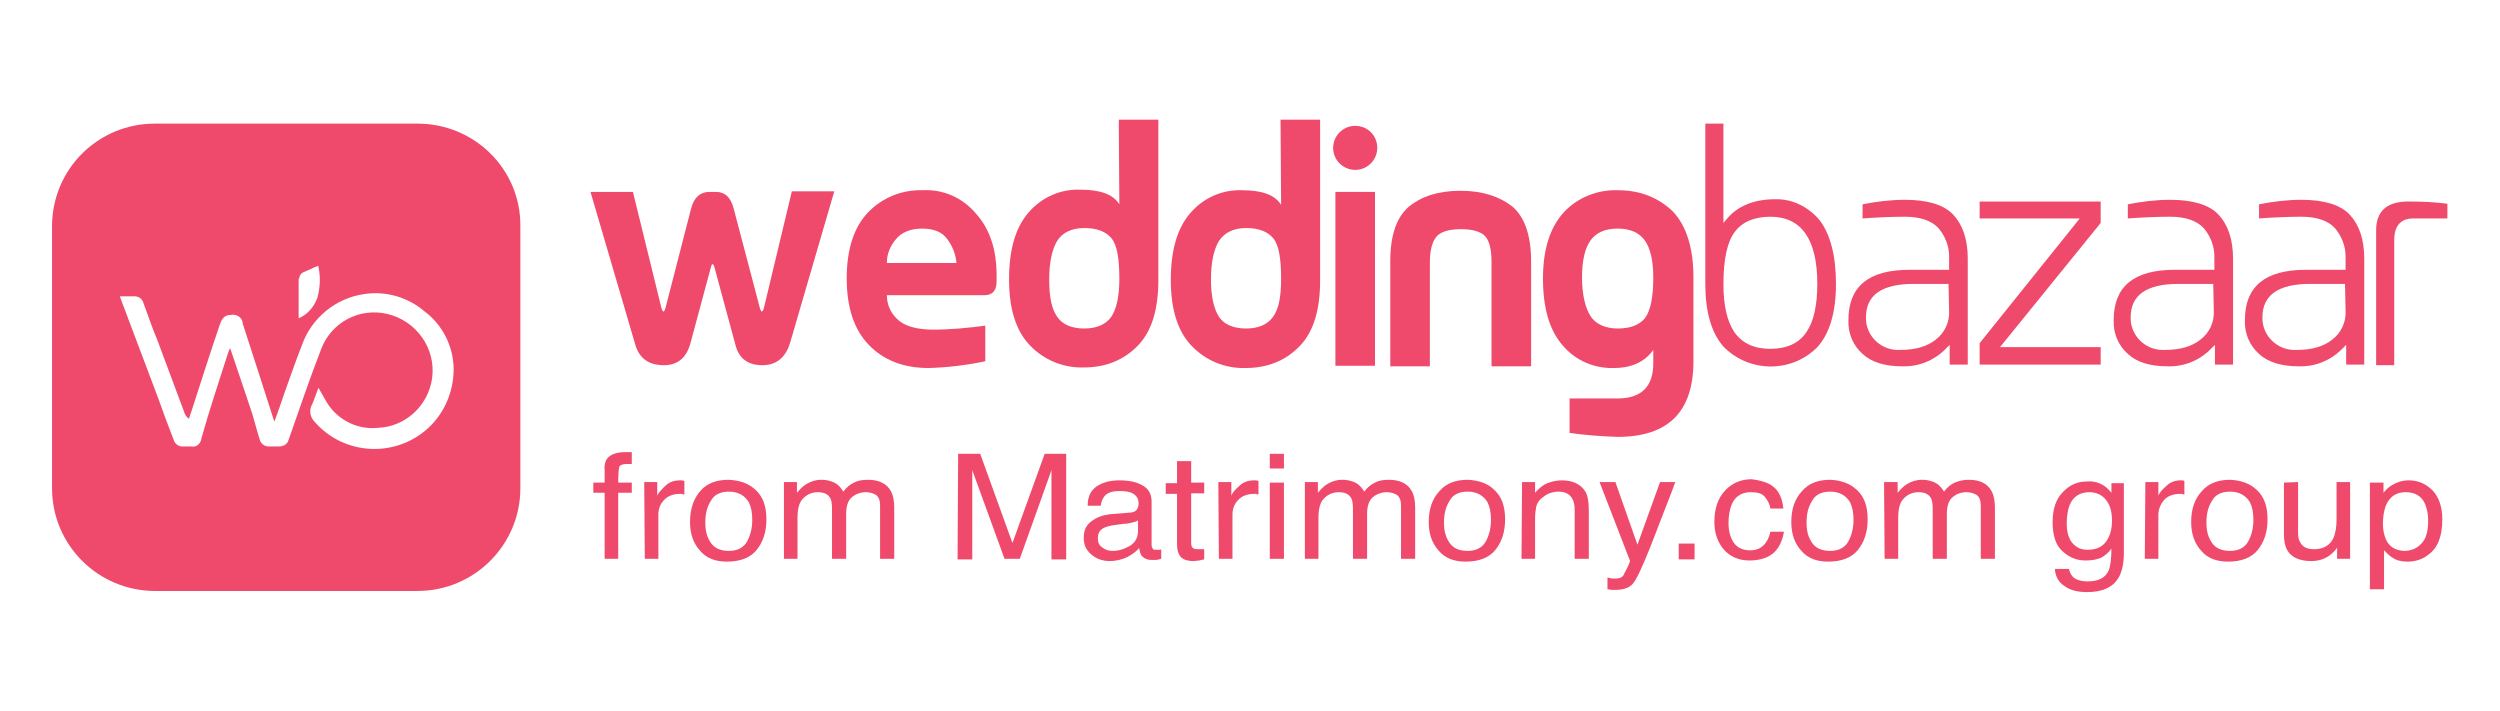 <svg width="232" height="66" viewBox="0 0 232 66" fill="none" xmlns="http://www.w3.org/2000/svg">
<path d="M103.875 18.962C103.298 18.019 102.09 17.6 100.201 17.6C98.364 17.547 96.632 18.333 95.424 19.747C94.217 21.162 93.64 23.204 93.64 25.928C93.64 28.652 94.269 30.695 95.582 32.057C96.894 33.419 98.679 34.152 100.568 34.1C102.615 34.1 104.295 33.419 105.607 32.057C106.919 30.695 107.497 28.652 107.497 25.928V11.104H103.822L103.875 18.962ZM103.14 29.385C102.615 30.119 101.775 30.485 100.621 30.485C99.466 30.485 98.574 30.119 98.101 29.385C97.576 28.652 97.366 27.5 97.366 25.928C97.366 24.357 97.629 23.152 98.101 22.366C98.574 21.581 99.466 21.162 100.621 21.162C101.775 21.162 102.615 21.476 103.14 22.104C103.665 22.733 103.875 23.99 103.875 25.876C103.875 27.5 103.613 28.652 103.14 29.385Z" fill="#EF4A6B"/>
<path d="M223.497 18.7C221.503 18.7 220.505 19.59 220.505 21.371V33.89H222.185V22.262C222.185 20.638 223.13 20.271 223.917 20.271H227.119V18.909C225.964 18.752 224.757 18.7 223.497 18.7Z" fill="#EF4A6B"/>
<path d="M213.576 18.542C212.264 18.542 210.952 18.699 209.639 18.961V20.271C211.109 20.166 212.421 20.113 213.576 20.113C214.993 20.113 216.043 20.48 216.673 21.161C217.303 21.894 217.67 22.837 217.67 23.78V25.037H213.996C210.164 25.037 208.327 26.609 208.327 29.699C208.275 30.904 208.747 32.056 209.639 32.842C210.479 33.628 211.739 33.994 213.314 33.994C214.888 34.047 216.358 33.418 217.408 32.318L217.723 32.004V33.837H219.402V23.99C219.402 22.209 218.93 20.847 218.038 19.904C217.145 18.961 215.571 18.542 213.576 18.542ZM217.67 28.861C217.723 29.909 217.25 30.904 216.41 31.532C215.623 32.161 214.521 32.475 213.104 32.475C212.999 32.475 212.946 32.475 212.841 32.475C211.214 32.423 209.902 31.061 209.954 29.437C209.954 27.394 211.424 26.347 214.363 26.347H217.618L217.67 28.861Z" fill="#EF4A6B"/>
<path d="M70.912 28.494C70.86 28.756 70.755 28.913 70.702 28.913C70.65 28.913 70.545 28.756 70.493 28.494L68.078 19.328C67.816 18.332 67.291 17.809 66.451 17.809H65.821C64.981 17.809 64.404 18.332 64.141 19.328L61.779 28.494C61.727 28.756 61.622 28.913 61.569 28.913C61.517 28.913 61.412 28.756 61.359 28.494L58.735 17.809H54.798L58.945 31.952C59.312 33.261 60.205 33.89 61.622 33.89C62.882 33.89 63.721 33.209 64.089 31.794L65.978 24.775C66.031 24.566 66.083 24.514 66.136 24.514C66.188 24.514 66.241 24.618 66.293 24.775L68.235 31.952C68.55 33.261 69.39 33.89 70.755 33.89C72.015 33.89 72.907 33.209 73.327 31.794L77.421 17.756H73.484L70.912 28.494Z" fill="#EF4A6B"/>
<path d="M118.887 19.014C118.309 18.071 117.102 17.652 115.212 17.652C113.375 17.6 111.643 18.385 110.436 19.8C109.229 21.214 108.651 23.257 108.651 25.98C108.651 28.704 109.281 30.747 110.593 32.109C111.906 33.471 113.69 34.204 115.58 34.152C117.627 34.152 119.307 33.471 120.619 32.109C121.931 30.747 122.508 28.704 122.508 25.98V11.104H118.834L118.887 19.014ZM118.152 29.385C117.627 30.119 116.787 30.485 115.632 30.485C114.478 30.485 113.585 30.119 113.113 29.385C112.641 28.652 112.378 27.5 112.378 25.928C112.378 24.357 112.641 23.152 113.113 22.366C113.638 21.581 114.478 21.162 115.632 21.162C116.787 21.162 117.627 21.476 118.152 22.104C118.677 22.733 118.887 23.99 118.887 25.876C118.887 27.5 118.677 28.652 118.152 29.385Z" fill="#EF4A6B"/>
<path d="M176.782 18.542C175.47 18.542 174.158 18.699 172.845 18.961V20.271C174.315 20.166 175.627 20.113 176.782 20.113C178.199 20.113 179.25 20.48 179.879 21.161C180.509 21.894 180.877 22.837 180.877 23.78V25.037H177.203C173.371 25.037 171.533 26.609 171.533 29.699C171.481 30.904 171.953 32.056 172.845 32.842C173.685 33.628 174.945 33.994 176.52 33.994C178.094 34.047 179.565 33.418 180.614 32.318L180.929 32.004V33.837H182.608V23.99C182.608 22.209 182.136 20.847 181.244 19.904C180.351 18.961 178.777 18.542 176.782 18.542ZM180.877 28.861C180.929 29.909 180.457 30.904 179.617 31.532C178.83 32.161 177.727 32.475 176.31 32.475C176.205 32.475 176.153 32.475 176.048 32.475C174.421 32.423 173.108 31.061 173.161 29.437C173.161 27.394 174.63 26.347 177.569 26.347H180.824L180.877 28.861Z" fill="#EF4A6B"/>
<path d="M85.609 17.652C83.72 17.6 81.882 18.333 80.57 19.695C79.258 21.057 78.576 23.1 78.576 25.823C78.576 28.547 79.258 30.59 80.623 32.004C81.987 33.419 83.825 34.152 86.186 34.152C87.971 34.1 89.703 33.89 91.435 33.523V30.223C89.808 30.433 88.234 30.59 86.606 30.59C84.979 30.59 83.825 30.223 83.195 29.543C82.617 28.966 82.302 28.233 82.302 27.395H91.33C92.118 27.395 92.485 26.976 92.485 26.085V25.561C92.485 23.152 91.855 21.266 90.596 19.852C89.336 18.333 87.499 17.547 85.609 17.652ZM82.302 24.357C82.302 23.571 82.617 22.838 83.09 22.262C83.615 21.581 84.454 21.214 85.557 21.214C86.659 21.214 87.446 21.528 87.919 22.209C88.391 22.838 88.706 23.623 88.758 24.409H82.302V24.357Z" fill="#EF4A6B"/>
<path d="M201.4 18.542C200.088 18.542 198.775 18.699 197.463 18.961V20.271C198.933 20.166 200.245 20.113 201.4 20.113C202.817 20.113 203.867 20.48 204.497 21.161C205.127 21.894 205.494 22.837 205.494 23.78V25.037H201.82C197.988 25.037 196.151 26.609 196.151 29.699C196.098 30.904 196.571 32.056 197.463 32.842C198.303 33.628 199.563 33.994 201.137 33.994C202.712 34.047 204.182 33.418 205.231 32.318L205.546 32.004V33.837H207.226V23.99C207.226 22.209 206.754 20.847 205.861 19.904C204.969 18.961 203.394 18.542 201.4 18.542ZM205.441 28.861C205.494 29.909 205.022 30.904 204.182 31.532C203.394 32.161 202.292 32.475 200.875 32.475C200.77 32.475 200.717 32.475 200.612 32.475C198.985 32.423 197.673 31.061 197.726 29.437C197.726 27.394 199.195 26.347 202.135 26.347H205.389L205.441 28.861Z" fill="#EF4A6B"/>
<path d="M194.943 20.69V18.7H183.71V20.271H193.001L183.71 31.847V33.838H194.943V32.214H185.6L194.943 20.69Z" fill="#EF4A6B"/>
<path d="M150.117 17.652C148.228 17.599 146.391 18.332 145.131 19.694C143.871 21.056 143.189 23.099 143.189 25.823C143.189 28.547 143.766 30.59 144.974 32.004C146.128 33.418 147.913 34.204 149.75 34.152C151.43 34.152 152.637 33.575 153.424 32.475V33.733C153.424 35.88 152.322 36.98 150.065 36.98H145.656V40.175C147.126 40.385 148.595 40.49 150.117 40.542C154.789 40.542 157.151 38.237 157.151 33.523V25.771C157.151 23.047 156.521 21.004 155.261 19.642C153.897 18.332 152.217 17.652 150.117 17.652ZM152.637 29.542C152.112 30.171 151.272 30.485 150.117 30.485C148.963 30.485 148.07 30.066 147.598 29.332C147.126 28.599 146.811 27.342 146.811 25.771C146.811 24.199 147.073 23.047 147.598 22.314C148.123 21.58 148.963 21.213 150.117 21.213C151.272 21.213 152.112 21.58 152.637 22.314C153.162 23.047 153.424 24.199 153.424 25.771C153.424 27.604 153.162 28.861 152.637 29.542Z" fill="#EF4A6B"/>
<path d="M127.6 17.809H123.926V33.943H127.6V17.809Z" fill="#EF4A6B"/>
<path d="M164.71 18.49C162.767 18.49 161.245 19.118 160.248 20.323L159.934 20.69V11.471H158.253V26.347C158.253 28.966 158.831 30.904 159.934 32.161C159.986 32.213 160.038 32.266 160.091 32.318C162.505 34.623 166.389 34.571 168.699 32.161C169.801 30.904 170.378 28.966 170.378 26.347C170.378 23.728 169.854 21.737 168.857 20.428C167.807 19.171 166.284 18.437 164.71 18.49ZM167.649 30.799C166.967 31.847 165.812 32.371 164.29 32.371C162.767 32.371 161.665 31.847 160.93 30.799C160.248 29.752 159.934 28.285 159.934 26.347C159.934 24.042 160.301 22.418 160.983 21.528C161.666 20.585 162.82 20.113 164.29 20.113C167.176 20.113 168.646 22.209 168.646 26.347C168.646 28.285 168.331 29.804 167.649 30.799Z" fill="#EF4A6B"/>
<path d="M125.763 11.68C124.608 11.68 123.716 12.623 123.716 13.723C123.716 14.876 124.661 15.766 125.763 15.766C126.918 15.766 127.81 14.823 127.81 13.723C127.81 12.571 126.918 11.68 125.763 11.68Z" fill="#EF4A6B"/>
<path d="M135.526 17.704C133.479 17.704 131.904 18.228 130.749 19.171C129.594 20.166 129.017 21.842 129.017 24.252V33.995H132.691V24.357C132.691 23.256 132.901 22.471 133.269 21.999C133.636 21.528 134.423 21.266 135.578 21.266C136.733 21.266 137.52 21.528 137.888 21.999C138.255 22.471 138.413 23.256 138.413 24.357V33.995H142.087V24.252C142.087 21.895 141.509 20.166 140.355 19.171C139.147 18.228 137.573 17.704 135.526 17.704Z" fill="#EF4A6B"/>
<path d="M38.737 11.471H14.382C9.081 11.471 4.829 15.713 4.829 21.004V45.309C4.829 50.599 9.133 54.842 14.382 54.842H38.737C44.038 54.842 48.29 50.547 48.29 45.309V21.004C48.342 15.713 44.038 11.471 38.737 11.471ZM27.767 25.875C27.767 25.613 27.924 25.352 28.187 25.247C28.607 25.09 28.974 24.88 29.394 24.723C29.446 24.723 29.499 24.671 29.499 24.671C29.551 24.671 29.551 24.671 29.551 24.775C29.761 25.718 29.709 26.713 29.446 27.656C29.131 28.494 28.554 29.175 27.714 29.542V25.875H27.767ZM42.044 35.147C41.834 36.98 40.941 38.709 39.524 39.913C36.427 42.532 31.808 42.166 29.184 39.128C28.764 38.709 28.659 38.028 28.974 37.504C29.184 37.032 29.341 36.509 29.551 35.985C29.761 36.352 29.971 36.718 30.181 37.085C31.126 38.866 33.068 39.913 35.063 39.704C37.635 39.599 39.734 37.661 40.102 35.094C40.469 32.318 38.632 29.752 35.902 29.123C33.331 28.547 30.759 29.909 29.814 32.371C28.712 35.199 27.767 38.028 26.769 40.856C26.664 41.223 26.297 41.432 25.877 41.432C25.72 41.432 25.51 41.432 25.352 41.432H25.09C24.617 41.485 24.197 41.223 24.093 40.752C23.883 40.123 23.62 39.075 23.41 38.394C22.728 36.352 22.045 34.361 21.363 32.318C21.258 32.475 21.206 32.633 21.153 32.79C20.313 35.409 19.421 38.08 18.686 40.699C18.634 41.171 18.214 41.537 17.741 41.432H17.689C17.479 41.432 17.269 41.432 17.059 41.432C16.639 41.485 16.219 41.223 16.114 40.804C15.642 39.599 15.169 38.342 14.749 37.137C13.595 34.047 12.387 30.904 11.233 27.813C11.18 27.709 11.18 27.604 11.128 27.499H12.492C12.912 27.499 13.227 27.761 13.332 28.18C13.752 29.28 14.12 30.433 14.592 31.532C15.432 33.785 16.272 36.037 17.111 38.29C17.164 38.499 17.321 38.709 17.531 38.866C17.636 38.551 17.741 38.237 17.846 37.923C18.686 35.304 19.526 32.685 20.418 30.066C20.628 29.49 20.891 29.228 21.416 29.228C21.888 29.123 22.413 29.385 22.518 29.909C22.518 29.961 22.518 29.961 22.518 30.013C23.515 33.051 24.46 36.037 25.457 39.128C25.825 38.185 26.087 37.347 26.402 36.456C26.927 34.99 27.452 33.471 28.029 32.004C28.921 29.49 31.178 27.656 33.803 27.29C35.85 26.975 37.897 27.604 39.419 28.913C41.309 30.328 42.358 32.737 42.044 35.147Z" fill="#EF4A6B"/>
<path d="M56.32 42.586C56.635 42.166 57.213 41.957 58.052 41.957C58.157 41.957 58.21 41.957 58.315 41.957C58.42 41.957 58.472 41.957 58.63 41.957V43.057C58.525 43.057 58.42 43.057 58.315 43.057C58.262 43.057 58.21 43.057 58.157 43.057C57.79 43.057 57.528 43.162 57.475 43.319C57.422 43.476 57.37 44 57.37 44.785H58.63V45.728H57.37V51.857H56.11V45.728H55.06V44.785H56.11V43.685C56.058 43.162 56.163 42.847 56.32 42.586Z" fill="#EF4A6B"/>
<path d="M59.784 44.733H60.991V45.99C61.096 45.728 61.359 45.467 61.726 45.1C62.094 44.733 62.566 44.576 63.091 44.576C63.091 44.576 63.144 44.576 63.196 44.576C63.248 44.576 63.353 44.576 63.511 44.628V45.886C63.458 45.886 63.353 45.886 63.301 45.833C63.248 45.833 63.196 45.833 63.091 45.833C62.461 45.833 61.936 46.043 61.621 46.409C61.254 46.776 61.096 47.247 61.096 47.771V51.857H59.837L59.784 44.733Z" fill="#EF4A6B"/>
<path d="M70.125 45.467C70.807 46.095 71.122 46.986 71.122 48.191C71.122 49.395 70.807 50.286 70.23 51.019C69.652 51.752 68.708 52.119 67.448 52.119C66.398 52.119 65.558 51.805 64.981 51.124C64.351 50.443 64.036 49.552 64.036 48.452C64.036 47.248 64.351 46.305 64.981 45.571C65.611 44.838 66.503 44.524 67.605 44.524C68.655 44.576 69.442 44.838 70.125 45.467ZM69.338 50.233C69.652 49.657 69.81 48.976 69.81 48.243C69.81 47.562 69.705 47.038 69.495 46.619C69.127 45.99 68.498 45.624 67.658 45.624C66.871 45.624 66.293 45.886 65.978 46.462C65.611 47.038 65.453 47.667 65.453 48.505C65.453 49.291 65.611 49.867 65.978 50.391C66.346 50.914 66.923 51.124 67.658 51.124C68.445 51.124 69.023 50.809 69.338 50.233Z" fill="#EF4A6B"/>
<path d="M72.697 44.733H73.957V45.729C74.271 45.362 74.534 45.1 74.796 44.943C75.216 44.681 75.689 44.524 76.213 44.524C76.791 44.524 77.316 44.681 77.683 44.943C77.893 45.1 78.103 45.362 78.261 45.624C78.523 45.257 78.89 44.943 79.258 44.786C79.625 44.576 80.098 44.524 80.57 44.524C81.567 44.524 82.302 44.891 82.67 45.571C82.88 45.938 82.985 46.462 82.985 47.09V51.857H81.672V46.933C81.672 46.462 81.567 46.148 81.305 45.938C81.043 45.781 80.728 45.676 80.36 45.676C79.888 45.676 79.415 45.833 79.048 46.148C78.68 46.462 78.523 46.986 78.523 47.719V51.857H77.211V47.195C77.211 46.724 77.158 46.357 77.001 46.148C76.791 45.833 76.424 45.676 75.899 45.676C75.426 45.676 74.954 45.833 74.586 46.2C74.166 46.567 74.009 47.195 74.009 48.086V51.857H72.749V44.733H72.697Z" fill="#EF4A6B"/>
<path d="M88.916 42.114H90.963L93.955 50.391L96.947 42.114H98.941V51.91H97.576V46.096C97.576 45.886 97.576 45.572 97.576 45.1C97.576 44.629 97.576 44.157 97.576 43.634L94.637 51.857H93.22L90.228 43.634V43.948C90.228 44.21 90.228 44.524 90.228 45.048C90.228 45.519 90.228 45.886 90.228 46.148V51.91H88.863L88.916 42.114Z" fill="#EF4A6B"/>
<path d="M104.978 47.562C105.293 47.509 105.45 47.405 105.555 47.195C105.608 47.09 105.66 46.933 105.66 46.724C105.66 46.305 105.503 46.043 105.188 45.833C104.873 45.624 104.453 45.571 103.876 45.571C103.193 45.571 102.721 45.728 102.458 46.095C102.301 46.305 102.196 46.566 102.144 46.933H100.936C100.936 46.043 101.251 45.467 101.829 45.1C102.406 44.733 103.088 44.576 103.876 44.576C104.768 44.576 105.503 44.733 106.028 45.047C106.605 45.362 106.867 45.886 106.867 46.514V50.6C106.867 50.705 106.92 50.809 106.972 50.914C107.025 51.019 107.13 51.019 107.34 51.019C107.392 51.019 107.445 51.019 107.55 51.019C107.602 51.019 107.707 51.019 107.76 50.967V51.857C107.55 51.909 107.392 51.962 107.287 51.962C107.182 51.962 107.025 51.962 106.867 51.962C106.448 51.962 106.133 51.805 105.923 51.543C105.818 51.386 105.765 51.176 105.713 50.862C105.45 51.176 105.083 51.438 104.61 51.7C104.138 51.909 103.613 52.066 102.983 52.066C102.301 52.066 101.724 51.857 101.251 51.438C100.779 51.019 100.569 50.547 100.569 49.919C100.569 49.238 100.779 48.767 101.251 48.4C101.724 48.033 102.248 47.824 102.983 47.719L104.978 47.562ZM102.301 50.809C102.563 51.019 102.878 51.124 103.246 51.124C103.718 51.124 104.138 51.019 104.558 50.809C105.293 50.495 105.608 49.971 105.608 49.238V48.295C105.45 48.4 105.24 48.452 105.03 48.505C104.768 48.557 104.558 48.609 104.296 48.609L103.508 48.714C103.036 48.767 102.721 48.871 102.458 48.976C102.039 49.185 101.881 49.5 101.881 49.971C101.881 50.338 101.986 50.6 102.301 50.809Z" fill="#EF4A6B"/>
<path d="M109.229 42.795H110.542V44.785H111.749V45.781H110.542V50.442C110.542 50.704 110.647 50.861 110.804 50.914C110.909 50.966 111.067 50.966 111.277 50.966C111.329 50.966 111.381 50.966 111.486 50.966C111.591 50.966 111.644 50.966 111.749 50.966V51.909C111.591 51.962 111.434 51.962 111.277 52.014C111.119 52.014 110.962 52.066 110.752 52.066C110.174 52.066 109.754 51.909 109.544 51.647C109.334 51.385 109.229 51.019 109.229 50.547V45.833H108.18V44.838H109.229V42.795Z" fill="#EF4A6B"/>
<path d="M113.061 44.733H114.268V45.99C114.373 45.728 114.583 45.467 115.003 45.1C115.37 44.733 115.842 44.576 116.367 44.576C116.367 44.576 116.42 44.576 116.472 44.576C116.525 44.576 116.63 44.576 116.787 44.628V45.886C116.735 45.886 116.63 45.886 116.577 45.833C116.525 45.833 116.472 45.833 116.367 45.833C115.737 45.833 115.213 46.043 114.898 46.409C114.53 46.776 114.373 47.247 114.373 47.771V51.857H113.113L113.061 44.733Z" fill="#EF4A6B"/>
<path d="M117.837 42.114H119.149V43.476H117.837V42.114ZM117.837 44.786H119.149V51.857H117.837V44.786Z" fill="#EF4A6B"/>
<path d="M121.04 44.733H122.299V45.729C122.614 45.362 122.877 45.1 123.139 44.943C123.559 44.681 124.031 44.524 124.556 44.524C125.134 44.524 125.659 44.681 126.026 44.943C126.236 45.1 126.446 45.362 126.603 45.624C126.866 45.257 127.233 44.943 127.601 44.786C127.968 44.576 128.44 44.524 128.913 44.524C129.91 44.524 130.645 44.891 131.012 45.571C131.222 45.938 131.327 46.462 131.327 47.09V51.857H130.015V46.933C130.015 46.462 129.91 46.148 129.648 45.938C129.385 45.781 129.07 45.676 128.703 45.676C128.231 45.676 127.758 45.833 127.391 46.148C127.023 46.462 126.866 46.986 126.866 47.719V51.857H125.554V47.195C125.554 46.724 125.501 46.357 125.344 46.148C125.134 45.833 124.766 45.676 124.241 45.676C123.769 45.676 123.297 45.833 122.929 46.2C122.509 46.567 122.352 47.195 122.352 48.086V51.857H121.092V44.733H121.04Z" fill="#EF4A6B"/>
<path d="M138.676 45.467C139.358 46.095 139.673 46.986 139.673 48.191C139.673 49.395 139.358 50.286 138.781 51.019C138.203 51.752 137.258 52.119 135.999 52.119C134.949 52.119 134.109 51.805 133.532 51.124C132.902 50.443 132.587 49.552 132.587 48.452C132.587 47.248 132.902 46.305 133.584 45.571C134.214 44.838 135.106 44.524 136.209 44.524C137.206 44.576 138.046 44.838 138.676 45.467ZM137.888 50.233C138.203 49.657 138.361 48.976 138.361 48.243C138.361 47.562 138.256 47.038 138.046 46.619C137.678 45.99 137.048 45.624 136.209 45.624C135.421 45.624 134.844 45.886 134.529 46.462C134.162 47.038 134.004 47.667 134.004 48.505C134.004 49.291 134.162 49.867 134.529 50.391C134.896 50.914 135.474 51.124 136.209 51.124C136.996 51.124 137.573 50.809 137.888 50.233Z" fill="#EF4A6B"/>
<path d="M141.247 44.733H142.455V45.728C142.822 45.309 143.189 44.995 143.609 44.838C144.029 44.681 144.449 44.576 144.922 44.576C145.971 44.576 146.706 44.943 147.126 45.624C147.336 45.99 147.441 46.566 147.441 47.3V51.857H146.129V47.352C146.129 46.933 146.076 46.566 145.919 46.305C145.709 45.886 145.289 45.624 144.659 45.624C144.344 45.624 144.135 45.676 143.925 45.728C143.557 45.833 143.294 46.043 142.979 46.305C142.769 46.514 142.612 46.776 142.56 47.038C142.507 47.3 142.455 47.666 142.455 48.138V51.857H141.195L141.247 44.733Z" fill="#EF4A6B"/>
<path d="M154.054 44.733H155.471C155.314 45.205 154.894 46.253 154.264 47.876C153.792 49.081 153.424 50.076 153.109 50.862C152.375 52.695 151.85 53.795 151.535 54.162C151.22 54.529 150.695 54.738 149.96 54.738C149.803 54.738 149.645 54.738 149.54 54.738C149.435 54.738 149.33 54.686 149.173 54.686V53.586C149.383 53.638 149.54 53.691 149.645 53.691C149.75 53.691 149.855 53.691 149.908 53.691C150.17 53.691 150.328 53.638 150.433 53.586C150.538 53.533 150.643 53.429 150.695 53.324C150.695 53.271 150.8 53.114 150.957 52.8C151.115 52.486 151.22 52.224 151.272 52.067L148.438 44.733H149.908L151.955 50.548L154.054 44.733Z" fill="#EF4A6B"/>
<path d="M155.786 50.442H157.256V51.909H155.786V50.442Z" fill="#EF4A6B"/>
<path d="M164.553 45.153C165.077 45.572 165.392 46.2 165.497 47.195H164.29C164.238 46.776 164.028 46.41 163.765 46.095C163.503 45.781 163.083 45.676 162.453 45.676C161.666 45.676 161.036 46.043 160.721 46.776C160.511 47.248 160.406 47.876 160.406 48.557C160.406 49.238 160.563 49.867 160.878 50.338C161.193 50.81 161.718 51.072 162.401 51.072C162.925 51.072 163.345 50.914 163.66 50.6C163.975 50.286 164.185 49.867 164.29 49.343H165.55C165.392 50.286 165.025 50.967 164.5 51.386C163.975 51.805 163.188 52.014 162.348 52.014C161.351 52.014 160.563 51.648 159.986 51.019C159.409 50.338 159.094 49.5 159.094 48.453C159.094 47.195 159.409 46.253 160.091 45.519C160.721 44.838 161.561 44.472 162.558 44.472C163.293 44.576 164.028 44.733 164.553 45.153Z" fill="#EF4A6B"/>
<path d="M172.321 45.467C173.003 46.095 173.318 46.986 173.318 48.191C173.318 49.395 173.003 50.286 172.426 51.019C171.848 51.752 170.903 52.119 169.644 52.119C168.594 52.119 167.754 51.805 167.177 51.124C166.547 50.443 166.232 49.552 166.232 48.452C166.232 47.248 166.547 46.305 167.229 45.571C167.859 44.838 168.751 44.524 169.854 44.524C170.851 44.576 171.638 44.838 172.321 45.467ZM171.533 50.233C171.848 49.657 172.006 48.976 172.006 48.243C172.006 47.562 171.901 47.038 171.691 46.619C171.323 45.99 170.693 45.624 169.854 45.624C169.066 45.624 168.489 45.886 168.174 46.462C167.807 47.038 167.649 47.667 167.649 48.505C167.649 49.291 167.807 49.867 168.174 50.391C168.541 50.914 169.119 51.124 169.854 51.124C170.641 51.124 171.218 50.809 171.533 50.233Z" fill="#EF4A6B"/>
<path d="M174.84 44.733H176.1V45.729C176.415 45.362 176.677 45.1 176.94 44.943C177.36 44.681 177.832 44.524 178.357 44.524C178.934 44.524 179.459 44.681 179.827 44.943C180.037 45.1 180.247 45.362 180.404 45.624C180.667 45.257 181.034 44.943 181.401 44.786C181.769 44.629 182.189 44.524 182.714 44.524C183.763 44.524 184.446 44.891 184.813 45.571C185.023 45.938 185.128 46.462 185.128 47.09V51.857H183.816V46.933C183.816 46.462 183.711 46.148 183.448 45.938C183.186 45.781 182.871 45.676 182.504 45.676C181.979 45.676 181.559 45.833 181.191 46.148C180.824 46.462 180.667 46.986 180.667 47.719V51.857H179.354V47.195C179.354 46.724 179.302 46.357 179.144 46.148C178.934 45.833 178.567 45.676 178.042 45.676C177.57 45.676 177.097 45.833 176.73 46.2C176.31 46.567 176.153 47.195 176.153 48.086V51.857H174.893L174.84 44.733Z" fill="#EF4A6B"/>
<path d="M195.205 45.048C195.468 45.205 195.678 45.414 195.94 45.729V44.838H197.095V51.334C197.095 52.224 196.938 52.957 196.675 53.481C196.15 54.476 195.153 54.948 193.683 54.948C192.843 54.948 192.161 54.791 191.636 54.424C191.059 54.057 190.744 53.533 190.691 52.8H192.004C192.056 53.114 192.214 53.376 192.371 53.533C192.633 53.795 193.106 53.952 193.736 53.952C194.733 53.952 195.363 53.638 195.678 52.957C195.835 52.59 195.94 51.91 195.94 50.914C195.678 51.281 195.363 51.543 194.995 51.753C194.628 51.91 194.156 52.014 193.578 52.014C192.738 52.014 192.056 51.753 191.426 51.176C190.796 50.653 190.481 49.71 190.481 48.453C190.481 47.248 190.796 46.305 191.426 45.676C192.056 44.995 192.791 44.681 193.683 44.681C194.261 44.629 194.786 44.786 195.205 45.048ZM195.363 46.305C194.995 45.886 194.471 45.676 193.893 45.676C193.001 45.676 192.371 46.095 192.056 46.881C191.899 47.3 191.794 47.876 191.794 48.557C191.794 49.343 191.951 49.972 192.319 50.391C192.686 50.81 193.106 51.019 193.736 51.019C194.681 51.019 195.31 50.653 195.678 49.867C195.888 49.448 195.993 48.924 195.993 48.348C195.993 47.405 195.783 46.776 195.363 46.305Z" fill="#EF4A6B"/>
<path d="M199.09 44.733H200.297V45.99C200.402 45.728 200.612 45.467 201.032 45.1C201.399 44.733 201.871 44.576 202.344 44.576C202.344 44.576 202.396 44.576 202.449 44.576C202.501 44.576 202.606 44.576 202.711 44.628V45.886C202.659 45.886 202.554 45.886 202.501 45.833C202.449 45.833 202.396 45.833 202.291 45.833C201.662 45.833 201.137 46.043 200.822 46.409C200.507 46.776 200.297 47.247 200.297 47.771V51.857H199.037L199.09 44.733Z" fill="#EF4A6B"/>
<path d="M209.43 45.467C210.112 46.095 210.427 46.986 210.427 48.191C210.427 49.395 210.112 50.286 209.534 51.019C208.957 51.752 208.012 52.119 206.753 52.119C205.703 52.119 204.863 51.805 204.286 51.124C203.656 50.443 203.341 49.552 203.341 48.452C203.341 47.248 203.656 46.305 204.338 45.571C204.968 44.838 205.86 44.524 206.963 44.524C207.96 44.576 208.747 44.838 209.43 45.467ZM208.642 50.233C208.957 49.657 209.115 48.976 209.115 48.243C209.115 47.562 209.01 47.038 208.8 46.619C208.432 45.99 207.802 45.624 206.963 45.624C206.175 45.624 205.598 45.886 205.283 46.462C204.915 47.038 204.758 47.667 204.758 48.505C204.758 49.291 204.915 49.867 205.283 50.391C205.65 50.914 206.228 51.124 206.963 51.124C207.75 51.124 208.327 50.809 208.642 50.233Z" fill="#EF4A6B"/>
<path d="M213.262 44.733V49.448C213.262 49.815 213.314 50.129 213.472 50.338C213.682 50.757 214.102 50.967 214.732 50.967C215.624 50.967 216.254 50.6 216.569 49.867C216.726 49.448 216.831 48.924 216.831 48.243V44.733H218.091V51.857H216.884V50.81C216.726 51.072 216.516 51.281 216.254 51.491C215.781 51.857 215.204 52.067 214.469 52.067C213.367 52.067 212.632 51.7 212.265 51.072C212.055 50.705 211.95 50.233 211.95 49.605V44.786L213.262 44.733Z" fill="#EF4A6B"/>
<path d="M219.927 44.785H221.187V45.728C221.449 45.414 221.712 45.152 222.027 44.995C222.447 44.733 222.972 44.576 223.549 44.576C224.389 44.576 225.124 44.89 225.753 45.519C226.331 46.147 226.646 47.038 226.646 48.19C226.646 49.762 226.226 50.862 225.334 51.49C224.809 51.909 224.126 52.119 223.444 52.119C222.867 52.119 222.394 52.014 222.027 51.752C221.817 51.647 221.554 51.386 221.239 51.071V54.686H219.927V44.785ZM224.756 50.39C225.176 49.919 225.334 49.238 225.334 48.295C225.334 47.719 225.229 47.247 225.071 46.828C224.756 46.043 224.126 45.676 223.234 45.676C222.342 45.676 221.764 46.095 221.397 46.933C221.239 47.405 221.134 47.928 221.134 48.609C221.134 49.185 221.239 49.605 221.397 50.024C221.712 50.757 222.342 51.124 223.234 51.124C223.864 51.071 224.336 50.862 224.756 50.39Z" fill="#EF4A6B"/>
</svg>
